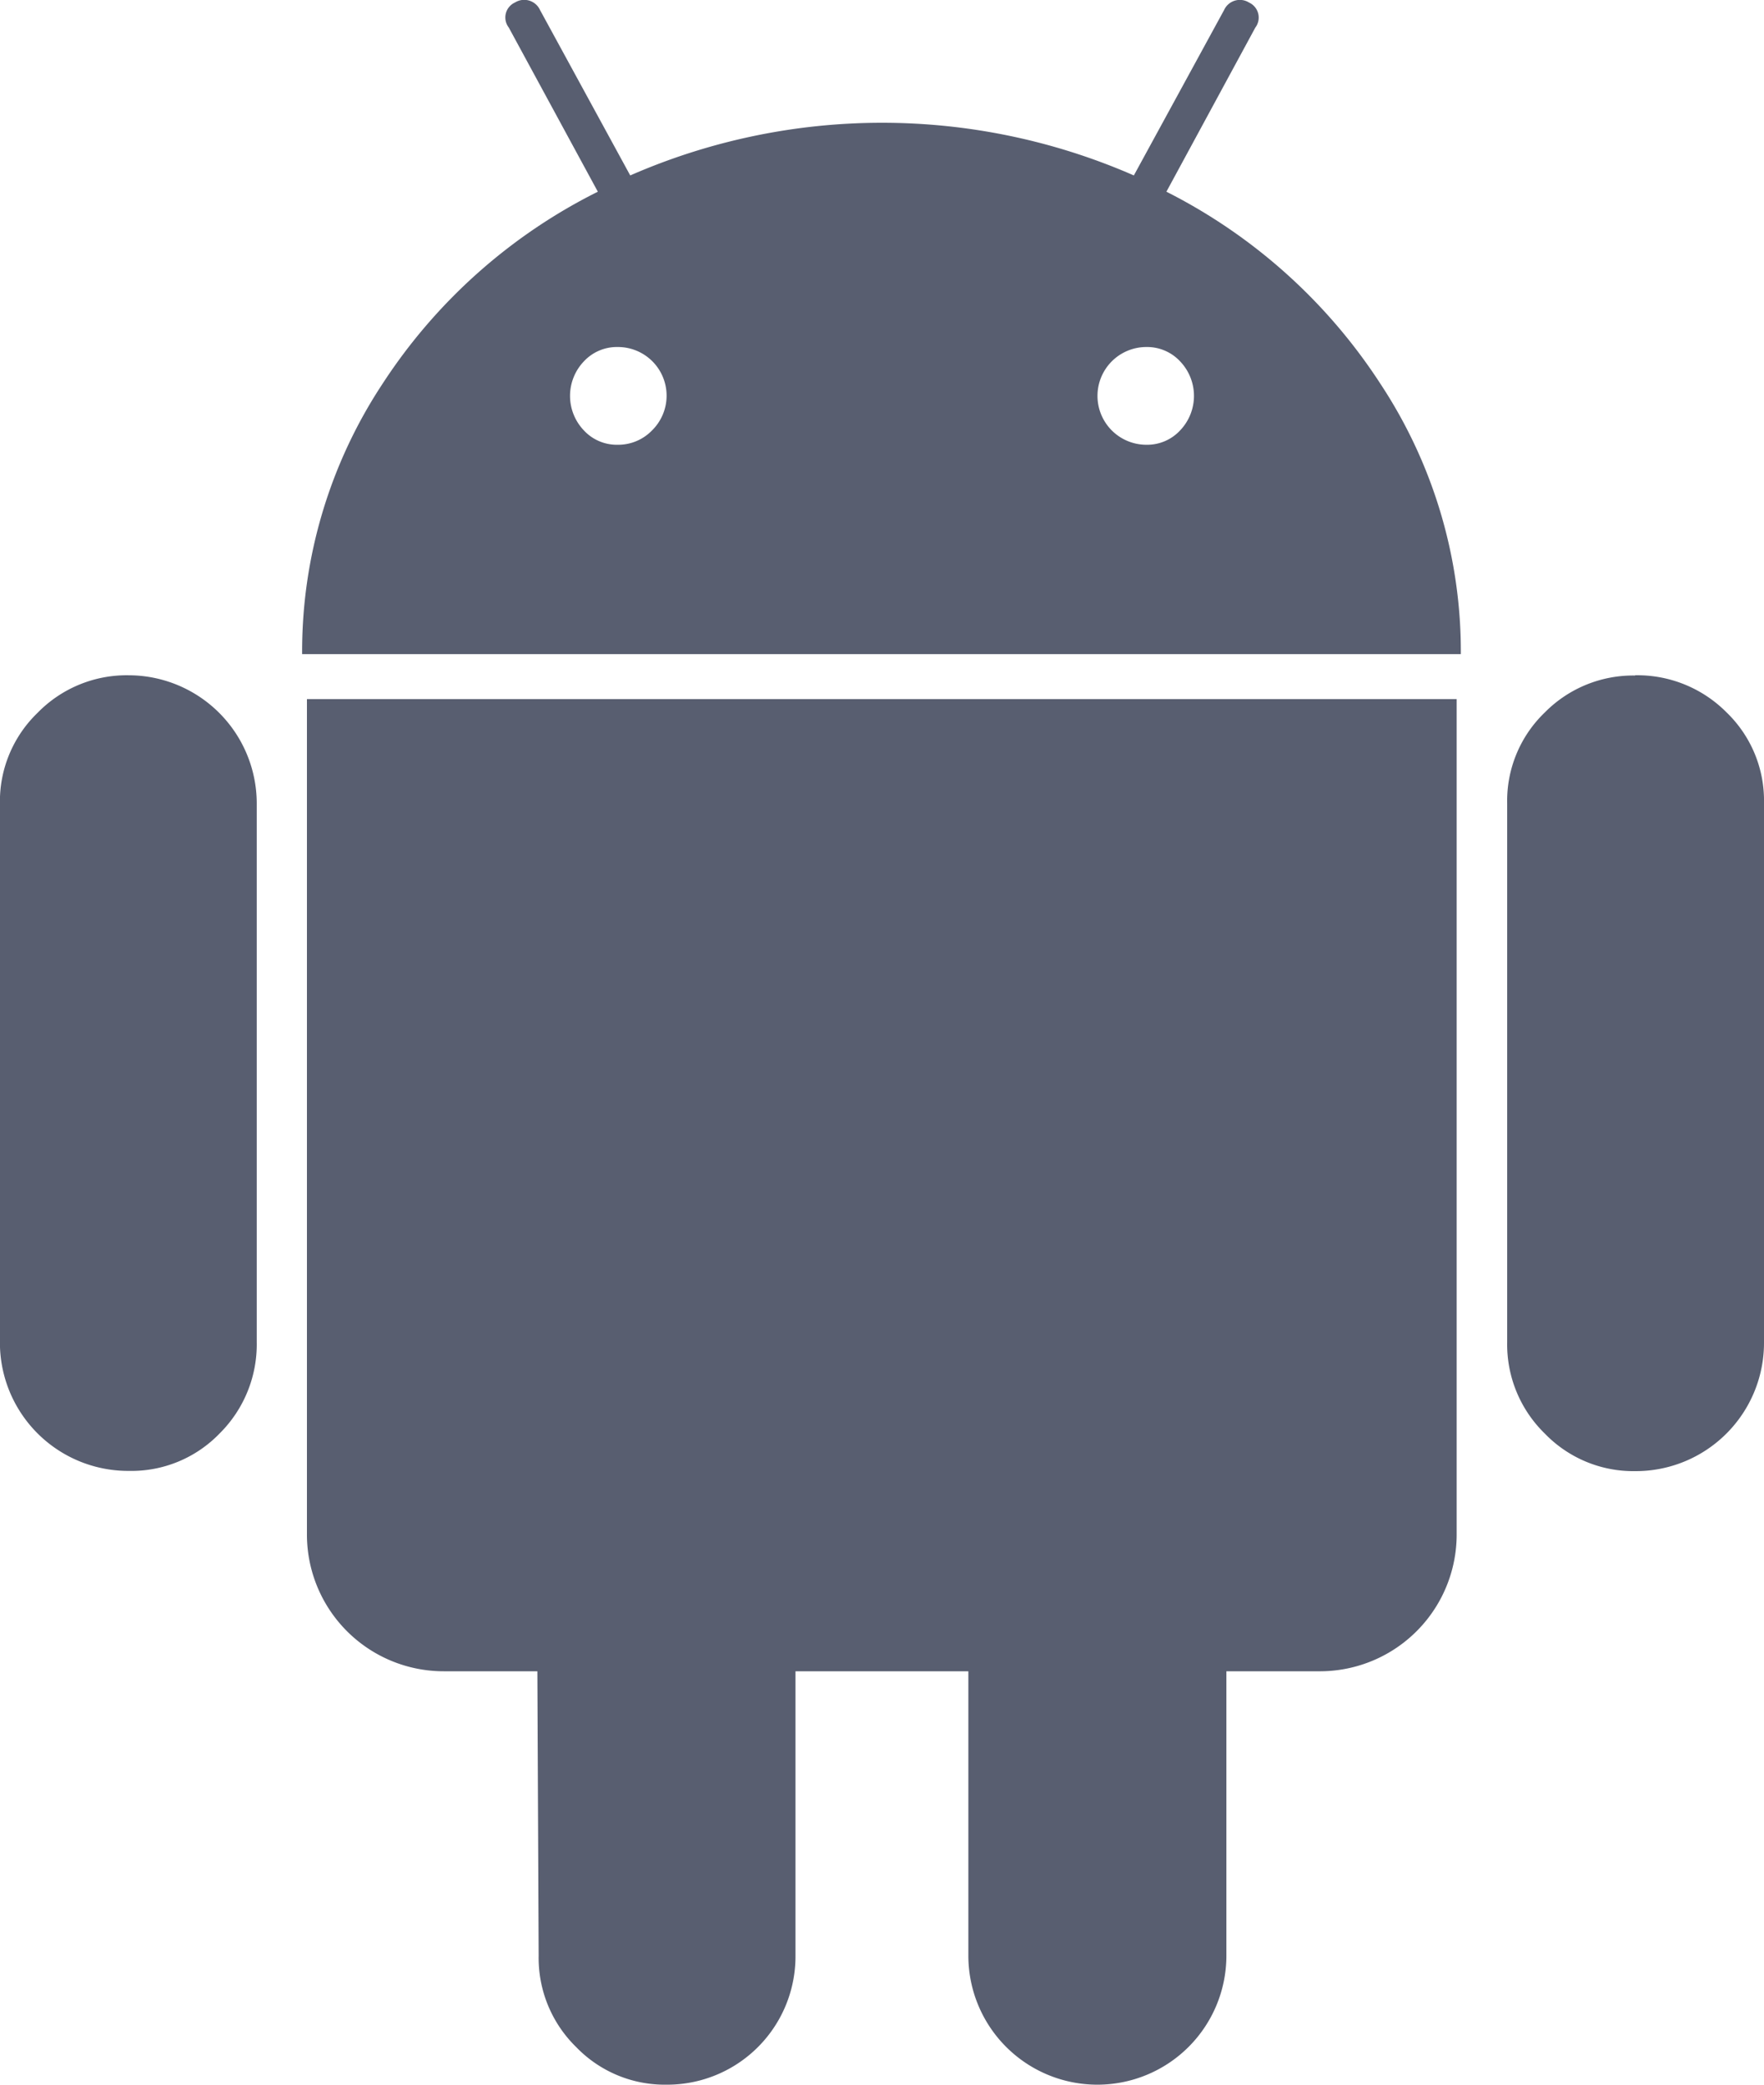 <?xml version="1.0" encoding="utf-8"?>
<svg id="Component_15_1" data-name="Component 15 – 1" xmlns="http://www.w3.org/2000/svg" width="22" height="26" viewBox="0 0 22 26">
  <path id="Path_19402" data-name="Path 19402" d="M44.153,8.422a1.552,1.552,0,0,0-1.141.469,1.534,1.534,0,0,0-.469,1.125v6.719a1.6,1.6,0,0,0,1.609,1.61,1.528,1.528,0,0,0,1.133-.469,1.566,1.566,0,0,0,.461-1.141V10.016a1.6,1.6,0,0,0-1.594-1.594ZM57.091,2.391,58.2.344a.206.206,0,0,0-.078-.312.216.216,0,0,0-.312.094L56.685,2.188a7.837,7.837,0,0,0-6.281,0L49.279.125a.217.217,0,0,0-.312-.094.205.205,0,0,0-.078.312L50,2.391a6.851,6.851,0,0,0-2.688,2.4,6.058,6.058,0,0,0-1,3.367H60.763a6.06,6.06,0,0,0-1-3.367,6.88,6.88,0,0,0-2.672-2.4ZM50.677,5.367a.586.586,0,0,1-.43.18.559.559,0,0,1-.422-.18.623.623,0,0,1,0-.859.561.561,0,0,1,.422-.18.607.607,0,0,1,.43,1.039Zm6.586,0a.56.56,0,0,1-.422.18.609.609,0,0,1,0-1.219.562.562,0,0,1,.422.18.623.623,0,0,1,0,.859ZM46.372,19.125a1.706,1.706,0,0,0,1.718,1.719h1.156l.016,3.547a1.553,1.553,0,0,0,.469,1.141A1.534,1.534,0,0,0,50.856,26a1.6,1.6,0,0,0,1.609-1.61V20.844h2.156v3.547a1.609,1.609,0,1,0,3.218,0V20.844h1.172a1.706,1.706,0,0,0,1.7-1.719V8.719H46.372Zm16.563-10.7a1.548,1.548,0,0,0-1.125.461,1.528,1.528,0,0,0-.469,1.133v6.719a1.552,1.552,0,0,0,.469,1.141,1.535,1.535,0,0,0,1.125.469,1.6,1.6,0,0,0,1.609-1.61V10.016a1.528,1.528,0,0,0-.469-1.133A1.567,1.567,0,0,0,62.935,8.422Z" transform="translate(-42.544)" fill="#585e70"/>
</svg>
